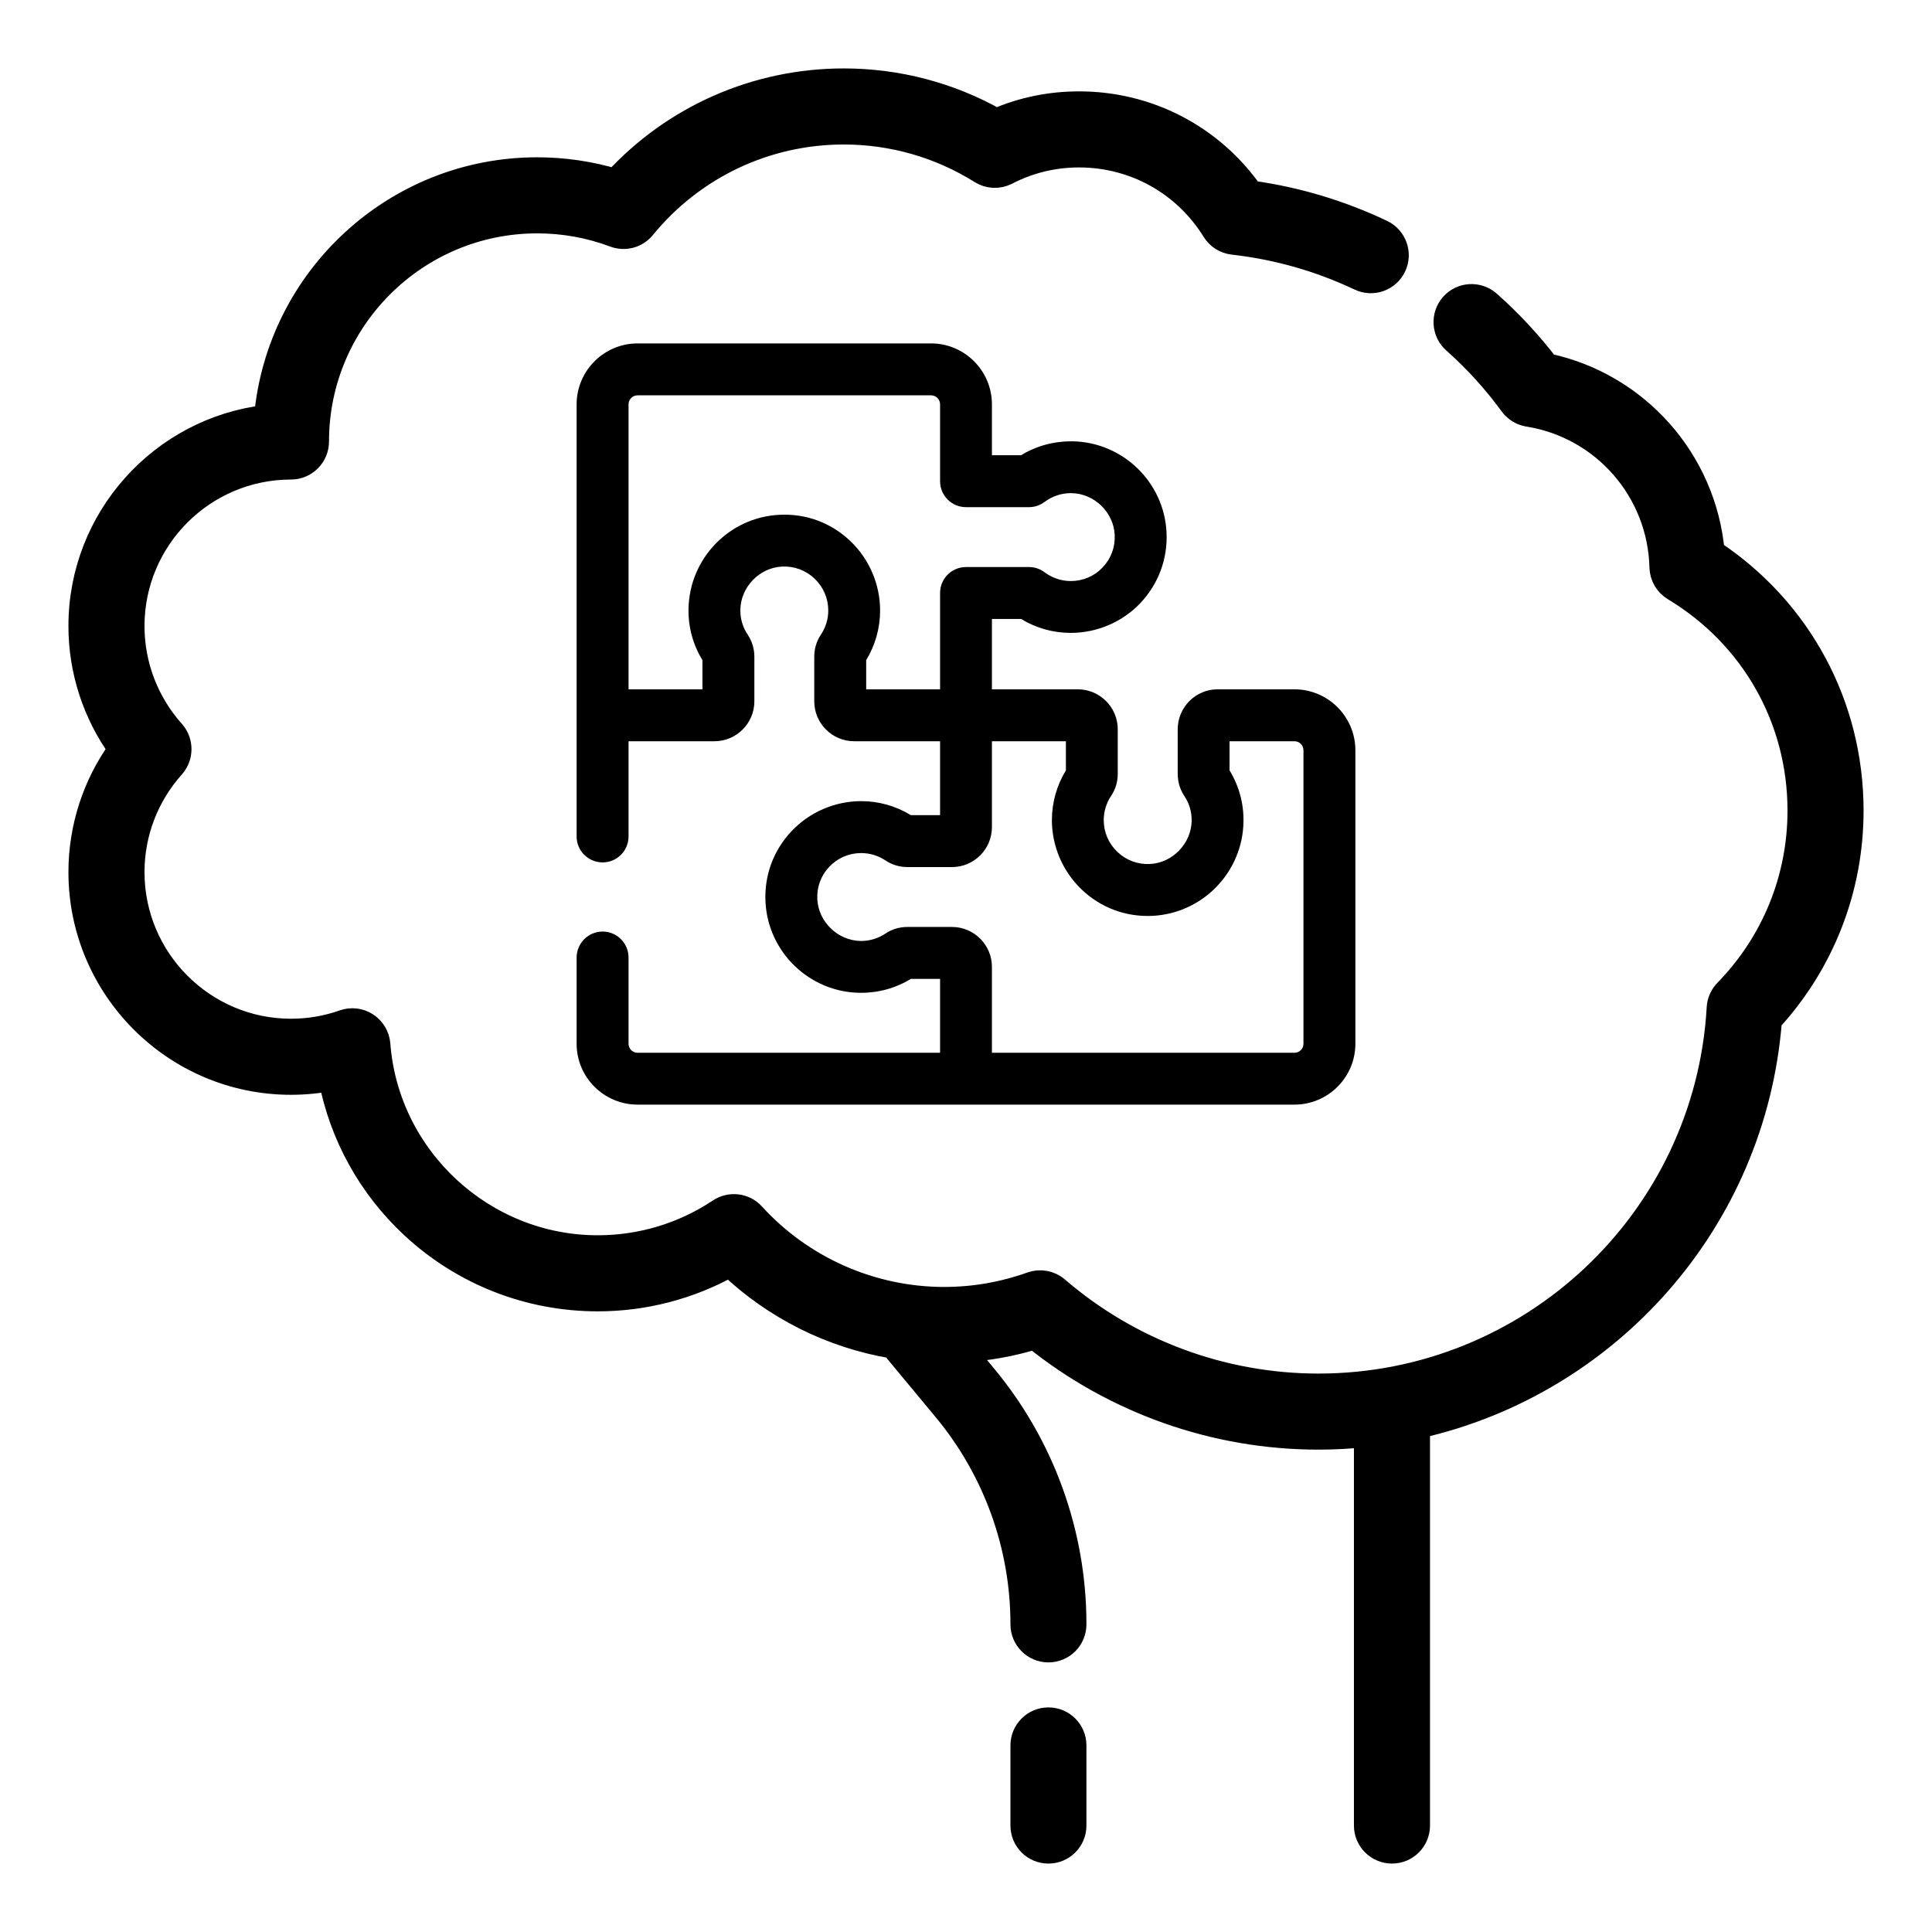 <svg width="24" height="24" viewBox="0 0 24 24" fill="none" xmlns="http://www.w3.org/2000/svg">
<g clip-path="url(#clip0_2272_179)">
<path d="M13.024 21.36C12.846 21.36 12.702 21.504 12.702 21.682V22.678C12.702 22.856 12.846 23 13.024 23C13.202 23 13.346 22.856 13.346 22.678V21.682C13.346 21.504 13.202 21.36 13.024 21.36Z" fill="black" stroke="black" stroke-width="0.3"/>
<path d="M21.274 6.855C21.171 5.718 20.337 4.777 19.219 4.539C19.002 4.256 18.759 3.995 18.494 3.76C18.36 3.642 18.157 3.654 18.039 3.787C17.921 3.92 17.933 4.124 18.066 4.242C18.329 4.475 18.567 4.737 18.776 5.023C18.826 5.091 18.901 5.137 18.985 5.151C19.921 5.3 20.617 6.098 20.64 7.047C20.643 7.157 20.702 7.259 20.796 7.315C21.773 7.903 22.355 8.932 22.355 10.07C22.355 10.912 22.031 11.709 21.442 12.313C21.388 12.369 21.355 12.442 21.351 12.52C21.201 15.151 19.017 17.213 16.378 17.213C15.187 17.213 14.034 16.785 13.131 16.008C13.043 15.932 12.921 15.91 12.812 15.949C12.465 16.073 12.1 16.137 11.729 16.137C10.827 16.137 9.962 15.755 9.355 15.089C9.248 14.971 9.071 14.95 8.938 15.038C8.489 15.337 7.966 15.495 7.425 15.495C6.005 15.495 4.807 14.387 4.699 12.972C4.691 12.872 4.637 12.782 4.553 12.727C4.469 12.672 4.365 12.66 4.27 12.693C4.059 12.768 3.839 12.805 3.615 12.805C2.529 12.805 1.645 11.921 1.645 10.834C1.645 10.349 1.823 9.883 2.147 9.521C2.256 9.399 2.256 9.213 2.147 9.091C1.823 8.729 1.645 8.262 1.645 7.777C1.645 6.69 2.529 5.807 3.615 5.807C3.793 5.807 3.937 5.662 3.937 5.484C3.937 3.976 5.164 2.749 6.673 2.749C7.003 2.749 7.325 2.807 7.631 2.922C7.761 2.971 7.907 2.932 7.994 2.825C8.608 2.075 9.514 1.645 10.482 1.645C11.086 1.645 11.676 1.814 12.186 2.134C12.282 2.195 12.403 2.2 12.505 2.148C12.786 2.003 13.088 1.93 13.405 1.93C14.091 1.93 14.718 2.279 15.08 2.864C15.132 2.948 15.22 3.003 15.318 3.014C15.866 3.076 16.394 3.226 16.89 3.461C17.051 3.538 17.243 3.469 17.319 3.309C17.396 3.148 17.327 2.956 17.166 2.879C16.652 2.635 16.106 2.471 15.541 2.393C15.05 1.696 14.263 1.285 13.405 1.285C13.046 1.285 12.7 1.356 12.375 1.497C11.799 1.171 11.148 1 10.482 1C9.396 1 8.373 1.452 7.643 2.246C7.33 2.152 7.004 2.104 6.673 2.104C4.912 2.104 3.461 3.458 3.306 5.18C2.009 5.333 1 6.44 1 7.777C1 8.329 1.174 8.862 1.494 9.306C1.174 9.749 1 10.283 1 10.834C1 12.276 2.173 13.45 3.615 13.45C3.781 13.45 3.946 13.434 4.107 13.403C4.242 14.103 4.595 14.743 5.124 15.235C5.751 15.818 6.568 16.14 7.425 16.14C8.003 16.14 8.565 15.993 9.066 15.714C9.625 16.247 10.332 16.599 11.089 16.726L11.743 17.514C12.361 18.26 12.702 19.204 12.702 20.171V20.178C12.702 20.357 12.846 20.501 13.024 20.501C13.202 20.501 13.346 20.357 13.346 20.178V20.171C13.346 19.054 12.953 17.964 12.239 17.103L11.966 16.773C12.267 16.755 12.564 16.702 12.852 16.614C13.85 17.417 15.094 17.858 16.378 17.858C16.578 17.858 16.775 17.847 16.969 17.826V22.678C16.969 22.856 17.114 23 17.292 23C17.47 23 17.614 22.856 17.614 22.678V17.721C19.976 17.19 21.792 15.17 21.986 12.675C22.641 11.961 23 11.041 23 10.07C23 8.762 22.358 7.573 21.274 6.855Z" fill="black" stroke="black" stroke-width="0.3"/>
<path d="M7.486 11.572C7.308 11.572 7.163 11.717 7.163 11.895V12.966C7.163 13.383 7.503 13.722 7.92 13.722L16.08 13.722C16.497 13.722 16.837 13.383 16.837 12.966V9.32C16.837 8.903 16.497 8.563 16.08 8.563H15.125C14.852 8.563 14.63 8.786 14.63 9.059V9.614C14.63 9.712 14.658 9.806 14.711 9.886C14.773 9.978 14.805 10.086 14.803 10.196C14.799 10.478 14.567 10.719 14.285 10.733C14.133 10.74 13.99 10.687 13.881 10.583C13.772 10.479 13.711 10.339 13.711 10.188C13.711 10.08 13.743 9.976 13.803 9.886C13.857 9.806 13.885 9.712 13.885 9.614V9.059C13.885 8.786 13.663 8.563 13.389 8.563H12.322V7.689H12.685C12.871 7.803 13.082 7.862 13.302 7.862C13.627 7.862 13.941 7.728 14.165 7.493C14.391 7.254 14.507 6.942 14.491 6.612C14.46 5.988 13.946 5.491 13.32 5.482C13.093 5.48 12.876 5.538 12.684 5.655H12.322V5.023C12.322 4.606 11.983 4.266 11.566 4.266H7.92C7.503 4.266 7.163 4.606 7.163 5.023V10.391C7.163 10.569 7.308 10.713 7.486 10.713C7.664 10.713 7.808 10.569 7.808 10.391V9.208H8.875C9.148 9.208 9.371 8.985 9.371 8.712V8.158C9.371 8.059 9.342 7.965 9.289 7.885C9.227 7.793 9.195 7.686 9.197 7.575C9.201 7.293 9.433 7.052 9.715 7.038C9.866 7.031 10.01 7.084 10.119 7.188C10.228 7.292 10.289 7.433 10.289 7.584C10.289 7.691 10.257 7.795 10.197 7.885C10.143 7.965 10.115 8.059 10.115 8.158V8.712C10.115 8.985 10.337 9.208 10.611 9.208H11.678V10.126H11.315C11.129 10.012 10.916 9.952 10.698 9.952C10.374 9.952 10.059 10.087 9.836 10.322C9.609 10.56 9.493 10.873 9.509 11.203C9.54 11.827 10.054 12.324 10.68 12.333C10.905 12.336 11.124 12.277 11.315 12.16H11.678V13.078H7.92C7.858 13.078 7.808 13.027 7.808 12.966V11.895C7.808 11.717 7.664 11.572 7.486 11.572ZM10.563 6.721C10.325 6.494 10.013 6.378 9.683 6.395C9.058 6.425 8.562 6.94 8.553 7.566C8.549 7.791 8.609 8.009 8.726 8.201V8.563H7.808V5.023C7.808 4.961 7.858 4.911 7.92 4.911H11.566C11.628 4.911 11.678 4.961 11.678 5.023V5.978C11.678 6.156 11.822 6.3 12 6.3H12.783C12.853 6.3 12.92 6.277 12.976 6.235C13.072 6.164 13.184 6.126 13.302 6.126C13.305 6.126 13.308 6.125 13.31 6.126C13.593 6.13 13.834 6.363 13.847 6.644C13.855 6.795 13.802 6.939 13.698 7.048C13.594 7.158 13.453 7.218 13.302 7.218C13.184 7.218 13.072 7.18 12.976 7.109C12.92 7.067 12.853 7.044 12.783 7.044H12C11.822 7.044 11.678 7.188 11.678 7.366V8.563H10.76V8.201C10.873 8.015 10.933 7.802 10.933 7.583C10.933 7.259 10.798 6.945 10.563 6.721ZM11.272 11.515C11.174 11.515 11.079 11.543 11 11.597C10.91 11.657 10.805 11.689 10.698 11.689C10.695 11.689 10.692 11.687 10.69 11.689C10.408 11.684 10.167 11.452 10.153 11.171C10.145 11.02 10.198 10.876 10.302 10.767C10.407 10.657 10.547 10.597 10.698 10.597C10.805 10.597 10.91 10.629 11 10.689C11.079 10.742 11.174 10.771 11.272 10.771H11.826C12.1 10.771 12.322 10.548 12.322 10.275V9.208H13.241V9.57C13.127 9.757 13.067 9.969 13.067 10.188C13.067 10.512 13.202 10.826 13.437 11.05C13.675 11.277 13.987 11.393 14.317 11.377C14.942 11.346 15.438 10.832 15.447 10.206C15.451 9.981 15.391 9.762 15.274 9.57V9.208H16.08C16.142 9.208 16.192 9.258 16.192 9.32V12.966C16.192 13.028 16.142 13.078 16.08 13.078H12.322V12.011C12.322 11.738 12.1 11.515 11.826 11.515H11.272V11.515Z" fill="black"/>
</g>
<defs>
<clipPath id="clip0_2272_179">
<rect width="24" height="24" fill="white"/>
</clipPath>
</defs>
</svg>

